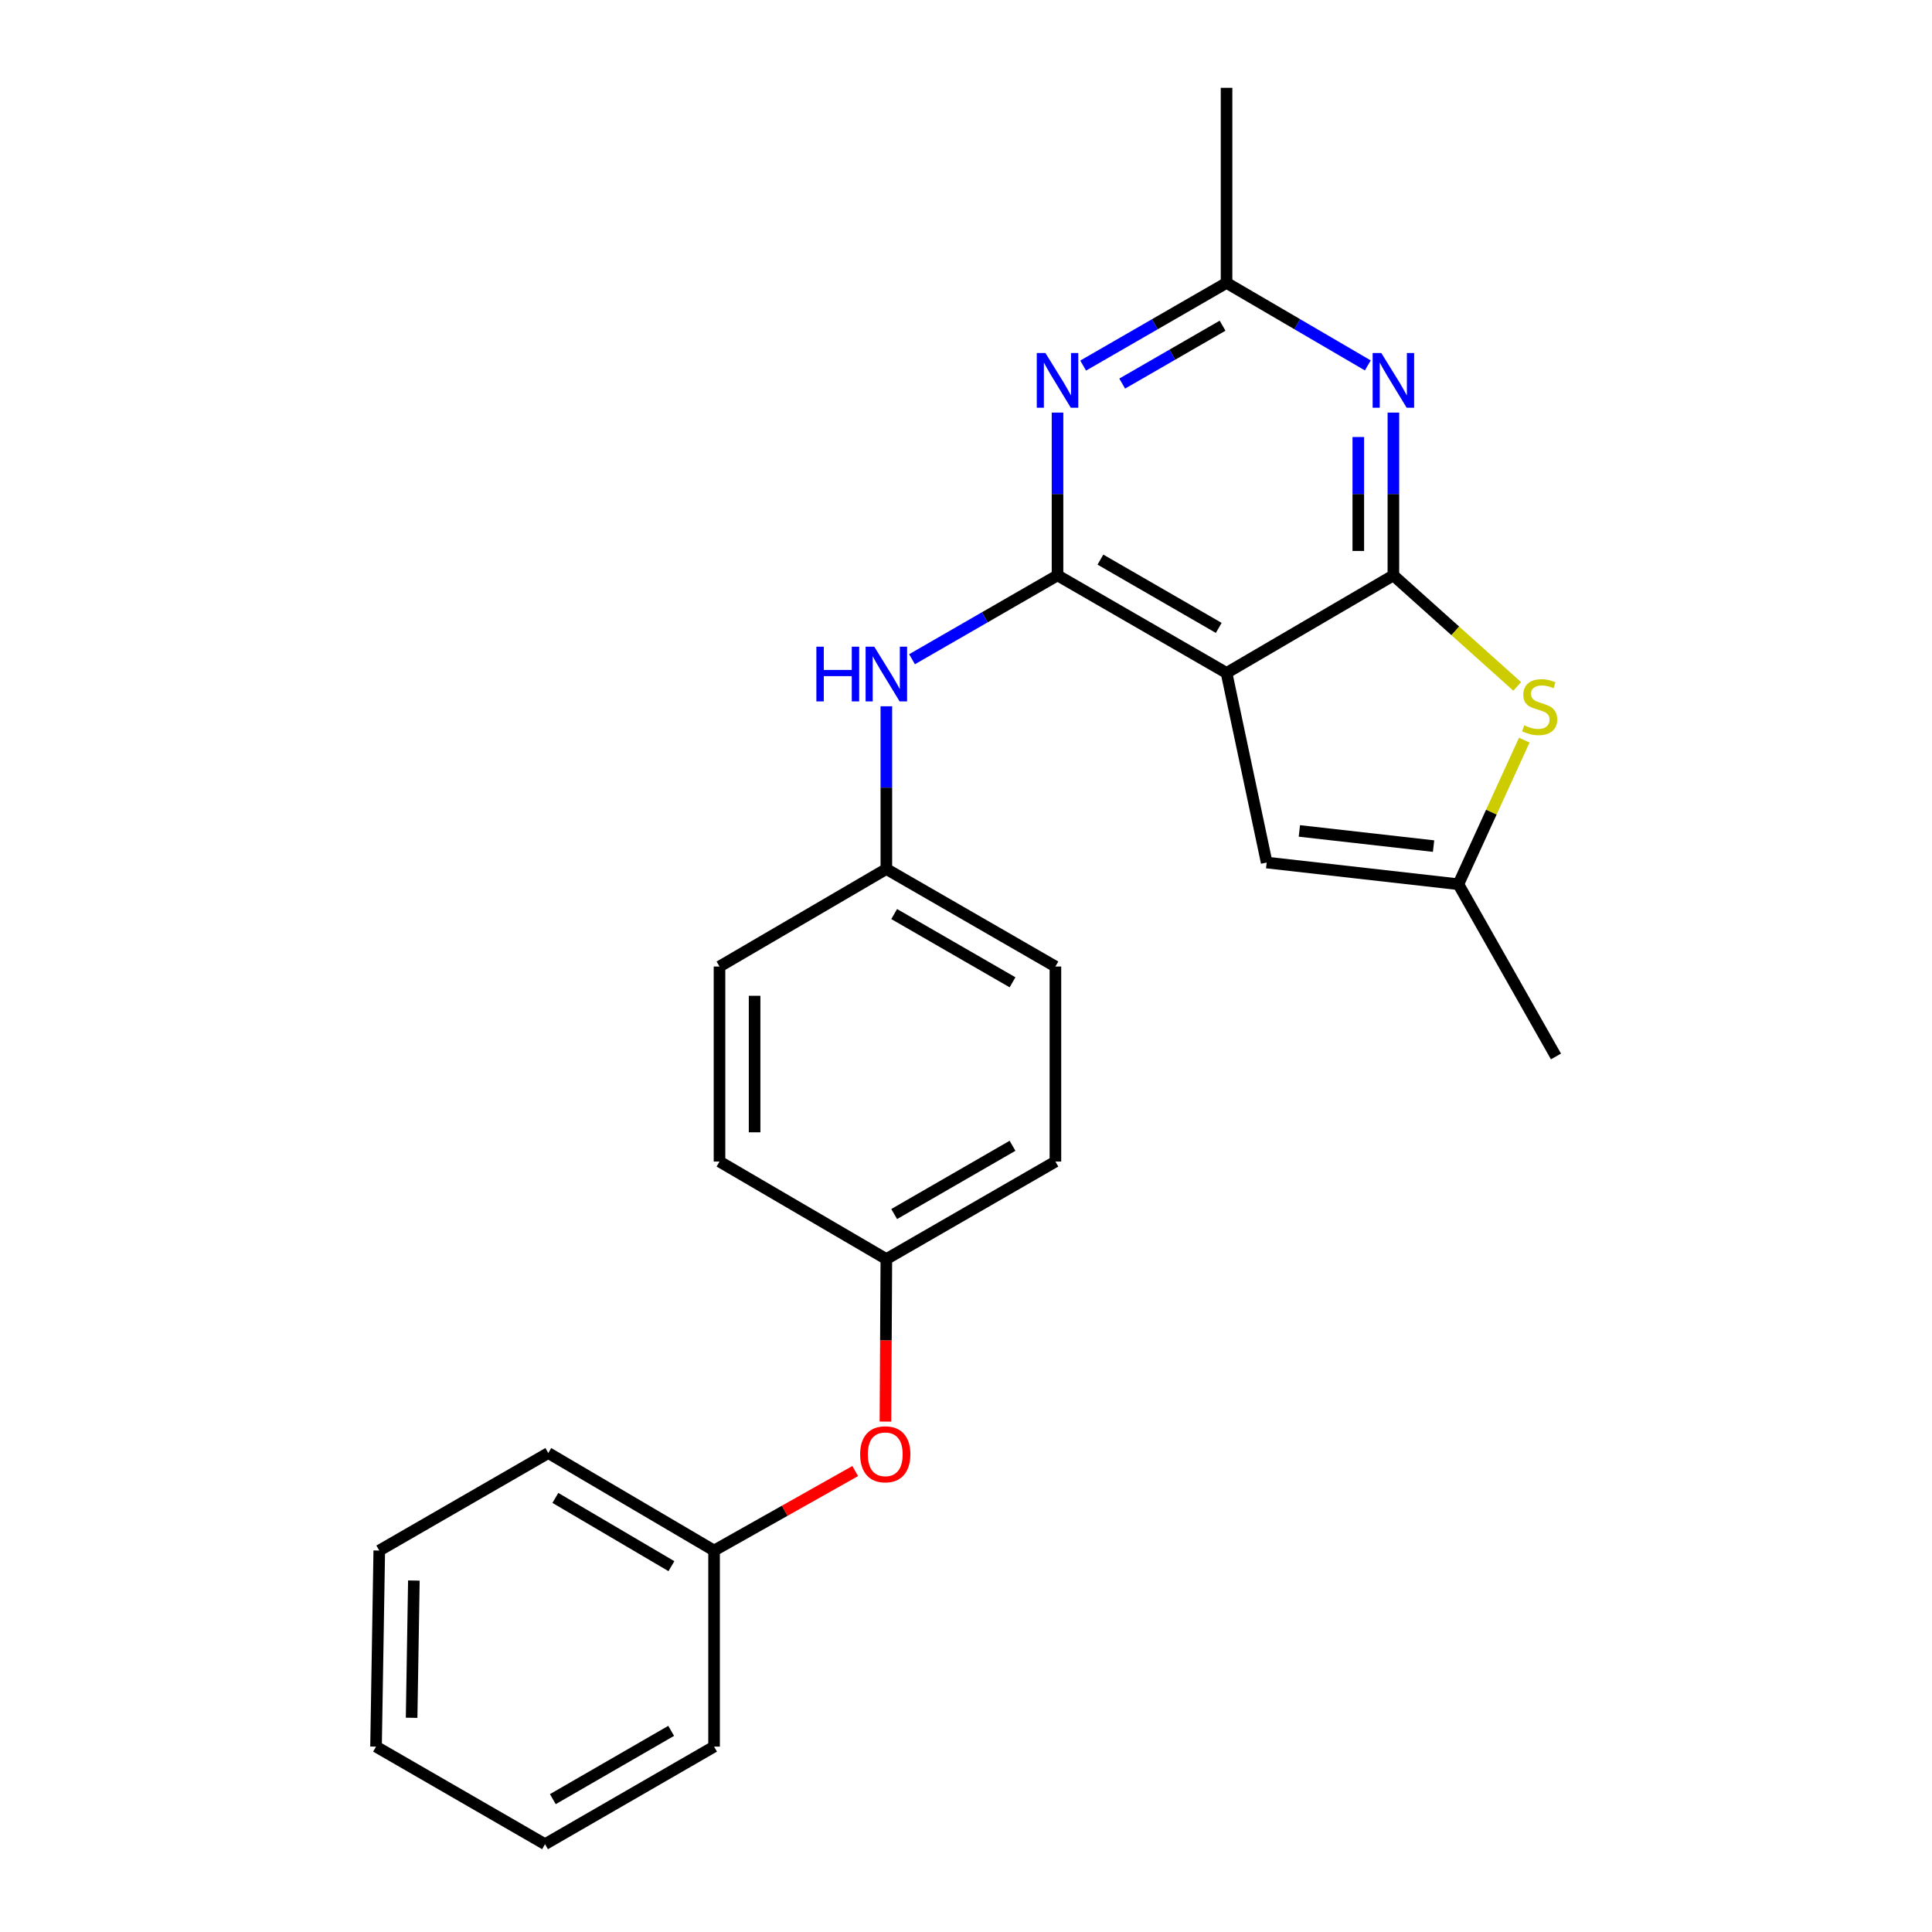 <?xml version='1.0' encoding='iso-8859-1'?>
<svg version='1.1' baseProfile='full'
              xmlns='http://www.w3.org/2000/svg'
                      xmlns:rdkit='http://www.rdkit.org/xml'
                      xmlns:xlink='http://www.w3.org/1999/xlink'
                  xml:space='preserve'
width='1000px' height='1000px' viewBox='0 0 1000 1000'>
<!-- END OF HEADER -->
<rect style='opacity:1.0;fill:#FFFFFF;stroke:none' width='1000' height='1000' x='0' y='0'> </rect>
<path class='bond-0' d='M 721.218,297.816 L 634.86,348.307' style='fill:none;fill-rule:evenodd;stroke:#000000;stroke-width:6px;stroke-linecap:butt;stroke-linejoin:miter;stroke-opacity:1' />
<path class='bond-2' d='M 721.218,297.816 L 721.218,255.688' style='fill:none;fill-rule:evenodd;stroke:#000000;stroke-width:6px;stroke-linecap:butt;stroke-linejoin:miter;stroke-opacity:1' />
<path class='bond-2' d='M 721.218,255.688 L 721.218,213.559' style='fill:none;fill-rule:evenodd;stroke:#0000FF;stroke-width:6px;stroke-linecap:butt;stroke-linejoin:miter;stroke-opacity:1' />
<path class='bond-2' d='M 703.052,285.178 L 703.052,255.688' style='fill:none;fill-rule:evenodd;stroke:#000000;stroke-width:6px;stroke-linecap:butt;stroke-linejoin:miter;stroke-opacity:1' />
<path class='bond-2' d='M 703.052,255.688 L 703.052,226.198' style='fill:none;fill-rule:evenodd;stroke:#0000FF;stroke-width:6px;stroke-linecap:butt;stroke-linejoin:miter;stroke-opacity:1' />
<path class='bond-4' d='M 721.218,297.816 L 753.262,326.546' style='fill:none;fill-rule:evenodd;stroke:#000000;stroke-width:6px;stroke-linecap:butt;stroke-linejoin:miter;stroke-opacity:1' />
<path class='bond-4' d='M 753.262,326.546 L 785.306,355.275' style='fill:none;fill-rule:evenodd;stroke:#CCCC00;stroke-width:6px;stroke-linecap:butt;stroke-linejoin:miter;stroke-opacity:1' />
<path class='bond-1' d='M 634.86,348.307 L 547.372,297.816' style='fill:none;fill-rule:evenodd;stroke:#000000;stroke-width:6px;stroke-linecap:butt;stroke-linejoin:miter;stroke-opacity:1' />
<path class='bond-1' d='M 630.817,324.999 L 569.575,289.656' style='fill:none;fill-rule:evenodd;stroke:#000000;stroke-width:6px;stroke-linecap:butt;stroke-linejoin:miter;stroke-opacity:1' />
<path class='bond-5' d='M 634.86,348.307 L 655.629,446.452' style='fill:none;fill-rule:evenodd;stroke:#000000;stroke-width:6px;stroke-linecap:butt;stroke-linejoin:miter;stroke-opacity:1' />
<path class='bond-8' d='M 547.372,297.816 L 509.721,319.517' style='fill:none;fill-rule:evenodd;stroke:#000000;stroke-width:6px;stroke-linecap:butt;stroke-linejoin:miter;stroke-opacity:1' />
<path class='bond-8' d='M 509.721,319.517 L 472.071,341.218' style='fill:none;fill-rule:evenodd;stroke:#0000FF;stroke-width:6px;stroke-linecap:butt;stroke-linejoin:miter;stroke-opacity:1' />
<path class='bond-25' d='M 547.372,297.816 L 547.372,255.688' style='fill:none;fill-rule:evenodd;stroke:#000000;stroke-width:6px;stroke-linecap:butt;stroke-linejoin:miter;stroke-opacity:1' />
<path class='bond-25' d='M 547.372,255.688 L 547.372,213.559' style='fill:none;fill-rule:evenodd;stroke:#0000FF;stroke-width:6px;stroke-linecap:butt;stroke-linejoin:miter;stroke-opacity:1' />
<path class='bond-6' d='M 707.977,189.14 L 671.419,167.783' style='fill:none;fill-rule:evenodd;stroke:#0000FF;stroke-width:6px;stroke-linecap:butt;stroke-linejoin:miter;stroke-opacity:1' />
<path class='bond-6' d='M 671.419,167.783 L 634.86,146.425' style='fill:none;fill-rule:evenodd;stroke:#000000;stroke-width:6px;stroke-linecap:butt;stroke-linejoin:miter;stroke-opacity:1' />
<path class='bond-3' d='M 560.637,189.226 L 597.748,167.826' style='fill:none;fill-rule:evenodd;stroke:#0000FF;stroke-width:6px;stroke-linecap:butt;stroke-linejoin:miter;stroke-opacity:1' />
<path class='bond-3' d='M 597.748,167.826 L 634.86,146.425' style='fill:none;fill-rule:evenodd;stroke:#000000;stroke-width:6px;stroke-linecap:butt;stroke-linejoin:miter;stroke-opacity:1' />
<path class='bond-3' d='M 580.845,198.543 L 606.823,183.563' style='fill:none;fill-rule:evenodd;stroke:#0000FF;stroke-width:6px;stroke-linecap:butt;stroke-linejoin:miter;stroke-opacity:1' />
<path class='bond-3' d='M 606.823,183.563 L 632.801,168.582' style='fill:none;fill-rule:evenodd;stroke:#000000;stroke-width:6px;stroke-linecap:butt;stroke-linejoin:miter;stroke-opacity:1' />
<path class='bond-7' d='M 788.965,383.104 L 771.91,420.389' style='fill:none;fill-rule:evenodd;stroke:#CCCC00;stroke-width:6px;stroke-linecap:butt;stroke-linejoin:miter;stroke-opacity:1' />
<path class='bond-7' d='M 771.91,420.389 L 754.854,457.674' style='fill:none;fill-rule:evenodd;stroke:#000000;stroke-width:6px;stroke-linecap:butt;stroke-linejoin:miter;stroke-opacity:1' />
<path class='bond-24' d='M 655.629,446.452 L 754.854,457.674' style='fill:none;fill-rule:evenodd;stroke:#000000;stroke-width:6px;stroke-linecap:butt;stroke-linejoin:miter;stroke-opacity:1' />
<path class='bond-24' d='M 672.555,430.084 L 742.012,437.94' style='fill:none;fill-rule:evenodd;stroke:#000000;stroke-width:6px;stroke-linecap:butt;stroke-linejoin:miter;stroke-opacity:1' />
<path class='bond-18' d='M 634.86,146.425 L 634.86,45.455' style='fill:none;fill-rule:evenodd;stroke:#000000;stroke-width:6px;stroke-linecap:butt;stroke-linejoin:miter;stroke-opacity:1' />
<path class='bond-17' d='M 754.854,457.674 L 805.365,546.817' style='fill:none;fill-rule:evenodd;stroke:#000000;stroke-width:6px;stroke-linecap:butt;stroke-linejoin:miter;stroke-opacity:1' />
<path class='bond-10' d='M 458.774,365.565 L 458.774,407.684' style='fill:none;fill-rule:evenodd;stroke:#0000FF;stroke-width:6px;stroke-linecap:butt;stroke-linejoin:miter;stroke-opacity:1' />
<path class='bond-10' d='M 458.774,407.684 L 458.774,449.802' style='fill:none;fill-rule:evenodd;stroke:#000000;stroke-width:6px;stroke-linecap:butt;stroke-linejoin:miter;stroke-opacity:1' />
<path class='bond-9' d='M 458.303,735.81 L 458.539,693.752' style='fill:none;fill-rule:evenodd;stroke:#FF0000;stroke-width:6px;stroke-linecap:butt;stroke-linejoin:miter;stroke-opacity:1' />
<path class='bond-9' d='M 458.539,693.752 L 458.774,651.693' style='fill:none;fill-rule:evenodd;stroke:#000000;stroke-width:6px;stroke-linecap:butt;stroke-linejoin:miter;stroke-opacity:1' />
<path class='bond-12' d='M 442.666,761.408 L 406.134,781.984' style='fill:none;fill-rule:evenodd;stroke:#FF0000;stroke-width:6px;stroke-linecap:butt;stroke-linejoin:miter;stroke-opacity:1' />
<path class='bond-12' d='M 406.134,781.984 L 369.601,802.559' style='fill:none;fill-rule:evenodd;stroke:#000000;stroke-width:6px;stroke-linecap:butt;stroke-linejoin:miter;stroke-opacity:1' />
<path class='bond-13' d='M 458.774,449.802 L 546.282,500.272' style='fill:none;fill-rule:evenodd;stroke:#000000;stroke-width:6px;stroke-linecap:butt;stroke-linejoin:miter;stroke-opacity:1' />
<path class='bond-13' d='M 462.824,473.109 L 524.08,508.438' style='fill:none;fill-rule:evenodd;stroke:#000000;stroke-width:6px;stroke-linecap:butt;stroke-linejoin:miter;stroke-opacity:1' />
<path class='bond-14' d='M 458.774,449.802 L 372.416,500.272' style='fill:none;fill-rule:evenodd;stroke:#000000;stroke-width:6px;stroke-linecap:butt;stroke-linejoin:miter;stroke-opacity:1' />
<path class='bond-11' d='M 458.774,651.693 L 372.416,601.223' style='fill:none;fill-rule:evenodd;stroke:#000000;stroke-width:6px;stroke-linecap:butt;stroke-linejoin:miter;stroke-opacity:1' />
<path class='bond-26' d='M 458.774,651.693 L 546.282,601.223' style='fill:none;fill-rule:evenodd;stroke:#000000;stroke-width:6px;stroke-linecap:butt;stroke-linejoin:miter;stroke-opacity:1' />
<path class='bond-26' d='M 462.824,628.387 L 524.08,593.058' style='fill:none;fill-rule:evenodd;stroke:#000000;stroke-width:6px;stroke-linecap:butt;stroke-linejoin:miter;stroke-opacity:1' />
<path class='bond-19' d='M 369.601,802.559 L 283.798,752.089' style='fill:none;fill-rule:evenodd;stroke:#000000;stroke-width:6px;stroke-linecap:butt;stroke-linejoin:miter;stroke-opacity:1' />
<path class='bond-19' d='M 347.52,810.647 L 287.458,775.317' style='fill:none;fill-rule:evenodd;stroke:#000000;stroke-width:6px;stroke-linecap:butt;stroke-linejoin:miter;stroke-opacity:1' />
<path class='bond-20' d='M 369.601,802.559 L 369.601,904.045' style='fill:none;fill-rule:evenodd;stroke:#000000;stroke-width:6px;stroke-linecap:butt;stroke-linejoin:miter;stroke-opacity:1' />
<path class='bond-16' d='M 546.282,500.272 L 546.282,601.223' style='fill:none;fill-rule:evenodd;stroke:#000000;stroke-width:6px;stroke-linecap:butt;stroke-linejoin:miter;stroke-opacity:1' />
<path class='bond-15' d='M 372.416,500.272 L 372.416,601.223' style='fill:none;fill-rule:evenodd;stroke:#000000;stroke-width:6px;stroke-linecap:butt;stroke-linejoin:miter;stroke-opacity:1' />
<path class='bond-15' d='M 390.582,515.415 L 390.582,586.081' style='fill:none;fill-rule:evenodd;stroke:#000000;stroke-width:6px;stroke-linecap:butt;stroke-linejoin:miter;stroke-opacity:1' />
<path class='bond-22' d='M 283.798,752.089 L 196.31,802.559' style='fill:none;fill-rule:evenodd;stroke:#000000;stroke-width:6px;stroke-linecap:butt;stroke-linejoin:miter;stroke-opacity:1' />
<path class='bond-21' d='M 369.601,904.045 L 282.103,954.545' style='fill:none;fill-rule:evenodd;stroke:#000000;stroke-width:6px;stroke-linecap:butt;stroke-linejoin:miter;stroke-opacity:1' />
<path class='bond-21' d='M 347.395,895.887 L 286.147,931.237' style='fill:none;fill-rule:evenodd;stroke:#000000;stroke-width:6px;stroke-linecap:butt;stroke-linejoin:miter;stroke-opacity:1' />
<path class='bond-23' d='M 282.103,954.545 L 194.635,904.045' style='fill:none;fill-rule:evenodd;stroke:#000000;stroke-width:6px;stroke-linecap:butt;stroke-linejoin:miter;stroke-opacity:1' />
<path class='bond-27' d='M 196.31,802.559 L 194.635,904.045' style='fill:none;fill-rule:evenodd;stroke:#000000;stroke-width:6px;stroke-linecap:butt;stroke-linejoin:miter;stroke-opacity:1' />
<path class='bond-27' d='M 214.222,818.082 L 213.05,889.122' style='fill:none;fill-rule:evenodd;stroke:#000000;stroke-width:6px;stroke-linecap:butt;stroke-linejoin:miter;stroke-opacity:1' />
<path  class='atom-3' d='M 714.958 182.716
L 724.238 197.716
Q 725.158 199.196, 726.638 201.876
Q 728.118 204.556, 728.198 204.716
L 728.198 182.716
L 731.958 182.716
L 731.958 211.036
L 728.078 211.036
L 718.118 194.636
Q 716.958 192.716, 715.718 190.516
Q 714.518 188.316, 714.158 187.636
L 714.158 211.036
L 710.478 211.036
L 710.478 182.716
L 714.958 182.716
' fill='#0000FF'/>
<path  class='atom-4' d='M 541.112 182.716
L 550.392 197.716
Q 551.312 199.196, 552.792 201.876
Q 554.272 204.556, 554.352 204.716
L 554.352 182.716
L 558.112 182.716
L 558.112 211.036
L 554.232 211.036
L 544.272 194.636
Q 543.112 192.716, 541.872 190.516
Q 540.672 188.316, 540.312 187.636
L 540.312 211.036
L 536.632 211.036
L 536.632 182.716
L 541.112 182.716
' fill='#0000FF'/>
<path  class='atom-5' d='M 788.928 375.415
Q 789.248 375.535, 790.568 376.095
Q 791.888 376.655, 793.328 377.015
Q 794.808 377.335, 796.248 377.335
Q 798.928 377.335, 800.488 376.055
Q 802.048 374.735, 802.048 372.455
Q 802.048 370.895, 801.248 369.935
Q 800.488 368.975, 799.288 368.455
Q 798.088 367.935, 796.088 367.335
Q 793.568 366.575, 792.048 365.855
Q 790.568 365.135, 789.488 363.615
Q 788.448 362.095, 788.448 359.535
Q 788.448 355.975, 790.848 353.775
Q 793.288 351.575, 798.088 351.575
Q 801.368 351.575, 805.088 353.135
L 804.168 356.215
Q 800.768 354.815, 798.208 354.815
Q 795.448 354.815, 793.928 355.975
Q 792.408 357.095, 792.448 359.055
Q 792.448 360.575, 793.208 361.495
Q 794.008 362.415, 795.128 362.935
Q 796.288 363.455, 798.208 364.055
Q 800.768 364.855, 802.288 365.655
Q 803.808 366.455, 804.888 368.095
Q 806.008 369.695, 806.008 372.455
Q 806.008 376.375, 803.368 378.495
Q 800.768 380.575, 796.408 380.575
Q 793.888 380.575, 791.968 380.015
Q 790.088 379.495, 787.848 378.575
L 788.928 375.415
' fill='#CCCC00'/>
<path  class='atom-9' d='M 422.554 334.722
L 426.394 334.722
L 426.394 346.762
L 440.874 346.762
L 440.874 334.722
L 444.714 334.722
L 444.714 363.042
L 440.874 363.042
L 440.874 349.962
L 426.394 349.962
L 426.394 363.042
L 422.554 363.042
L 422.554 334.722
' fill='#0000FF'/>
<path  class='atom-9' d='M 452.514 334.722
L 461.794 349.722
Q 462.714 351.202, 464.194 353.882
Q 465.674 356.562, 465.754 356.722
L 465.754 334.722
L 469.514 334.722
L 469.514 363.042
L 465.634 363.042
L 455.674 346.642
Q 454.514 344.722, 453.274 342.522
Q 452.074 340.322, 451.714 339.642
L 451.714 363.042
L 448.034 363.042
L 448.034 334.722
L 452.514 334.722
' fill='#0000FF'/>
<path  class='atom-10' d='M 445.209 752.734
Q 445.209 745.934, 448.569 742.134
Q 451.929 738.334, 458.209 738.334
Q 464.489 738.334, 467.849 742.134
Q 471.209 745.934, 471.209 752.734
Q 471.209 759.614, 467.809 763.534
Q 464.409 767.414, 458.209 767.414
Q 451.969 767.414, 448.569 763.534
Q 445.209 759.654, 445.209 752.734
M 458.209 764.214
Q 462.529 764.214, 464.849 761.334
Q 467.209 758.414, 467.209 752.734
Q 467.209 747.174, 464.849 744.374
Q 462.529 741.534, 458.209 741.534
Q 453.889 741.534, 451.529 744.334
Q 449.209 747.134, 449.209 752.734
Q 449.209 758.454, 451.529 761.334
Q 453.889 764.214, 458.209 764.214
' fill='#FF0000'/>
</svg>
